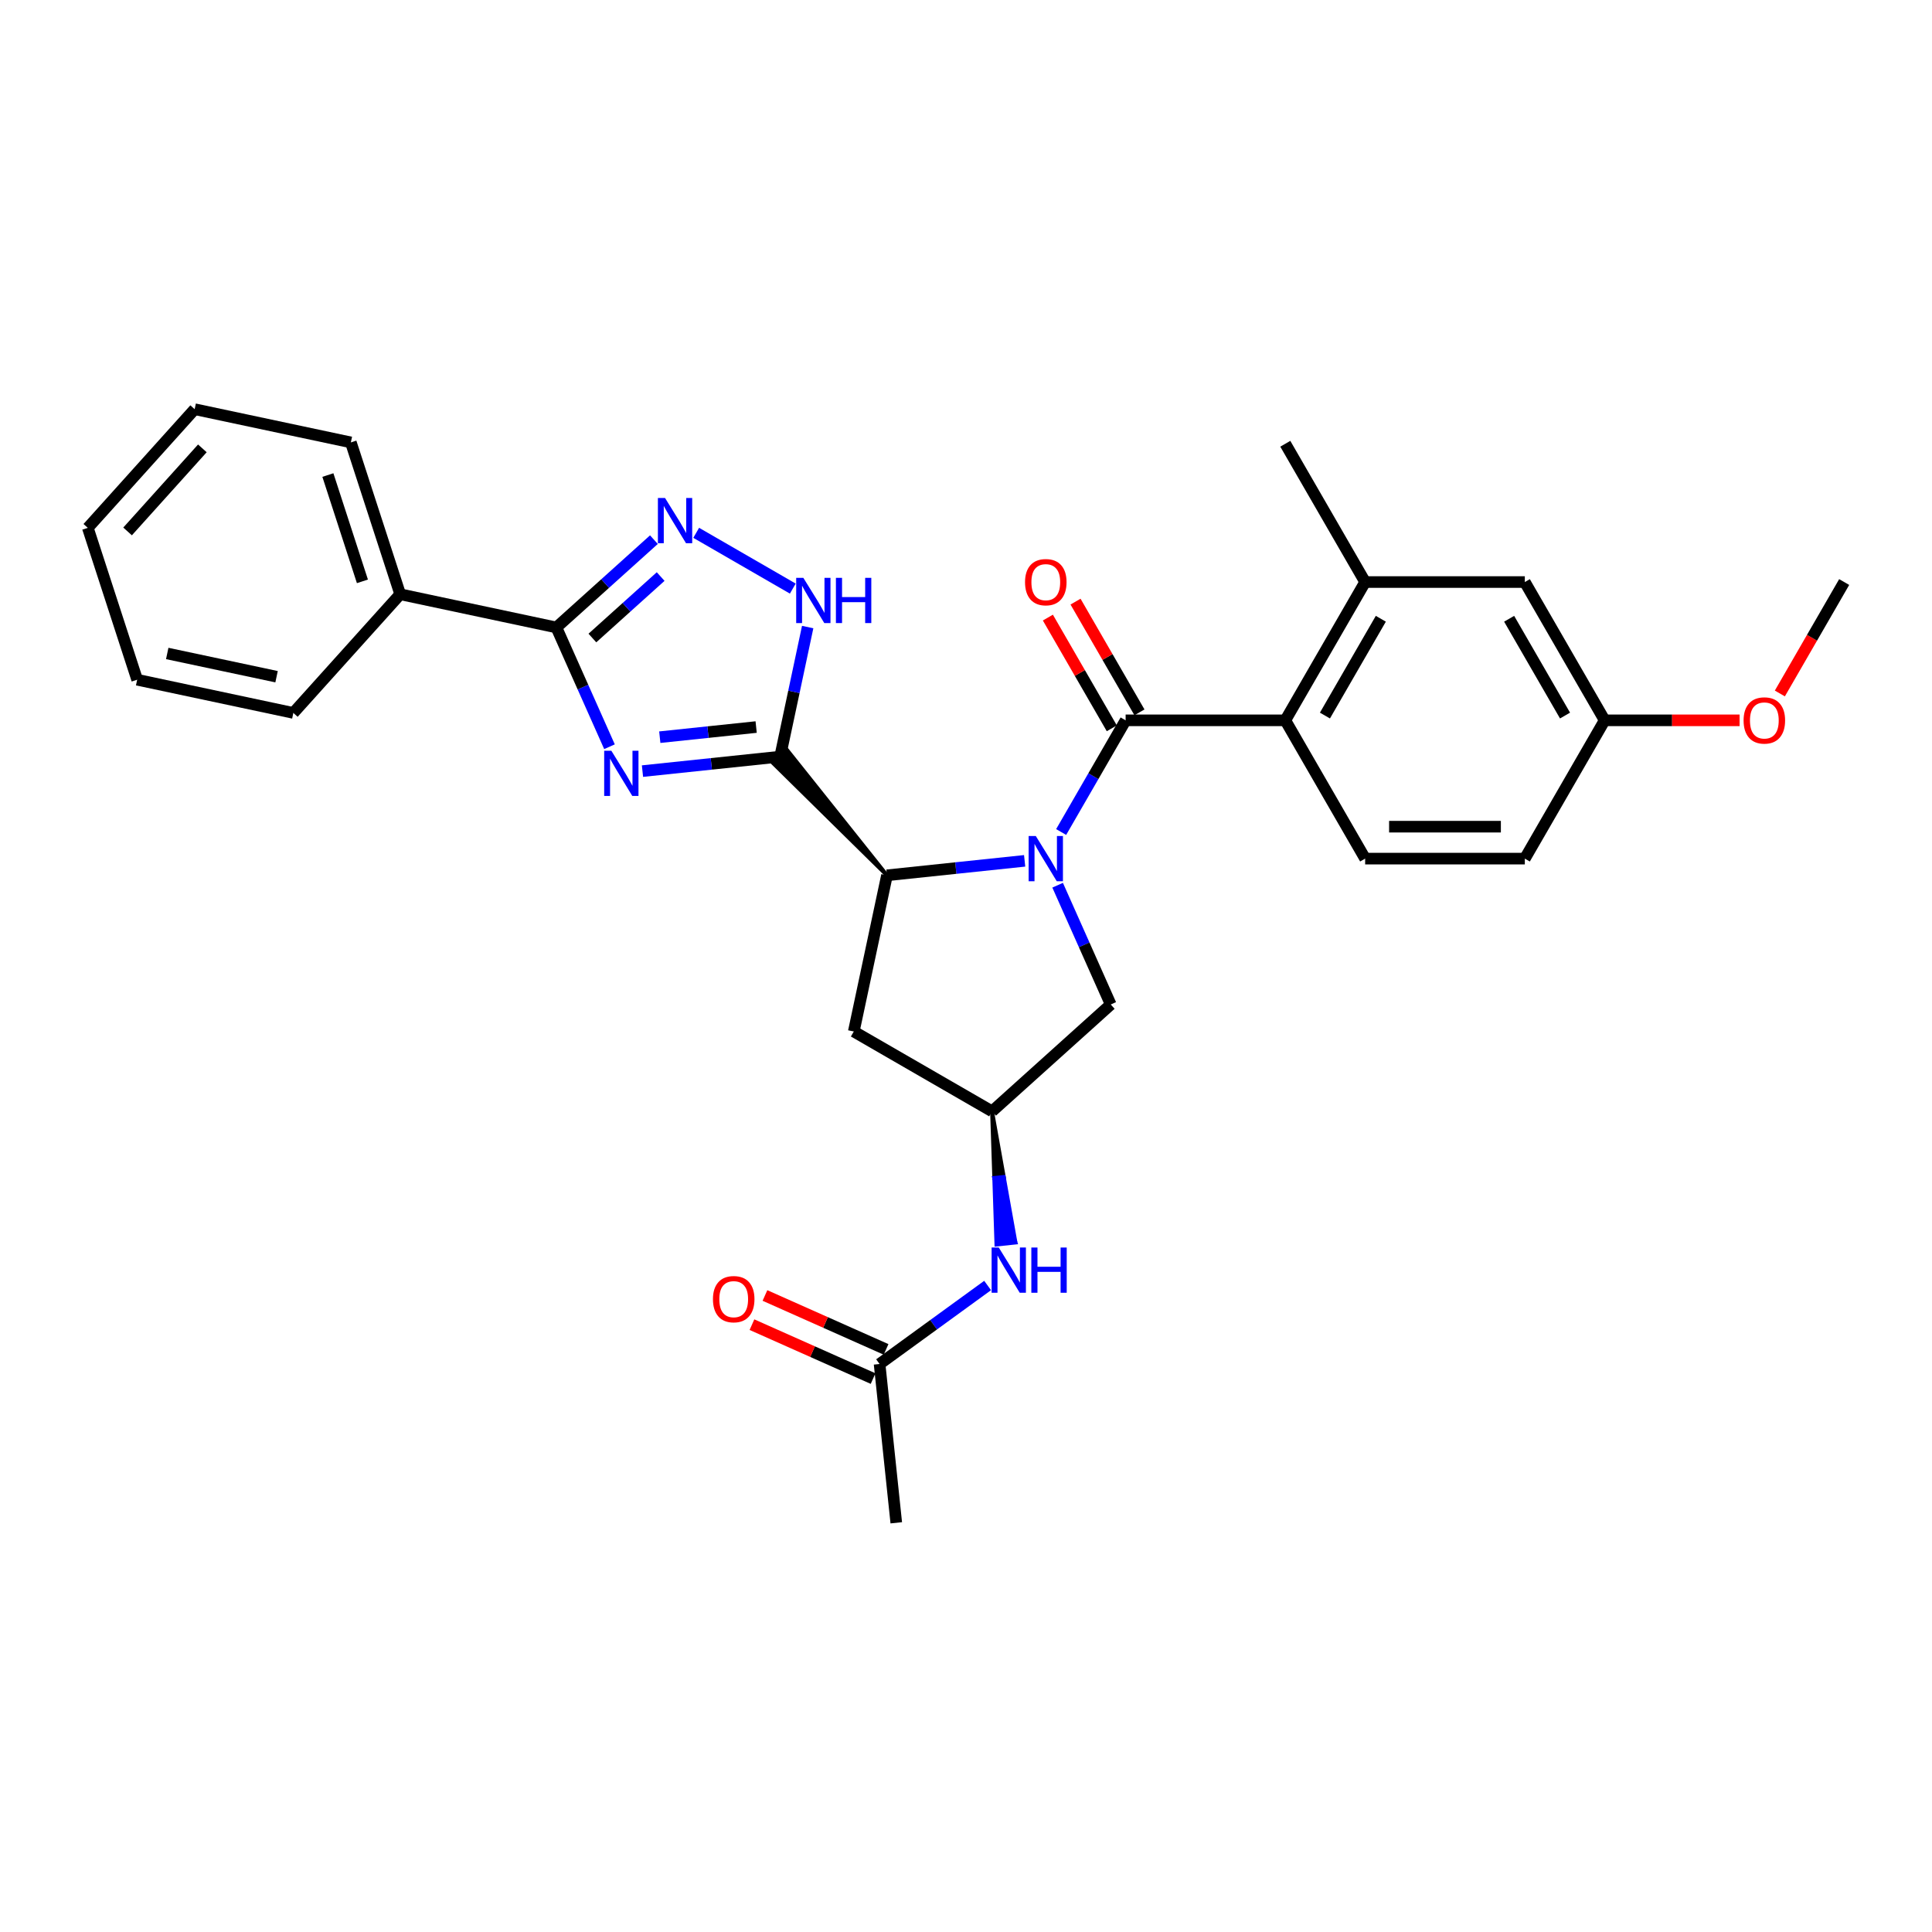 <?xml version='1.0' encoding='iso-8859-1'?>
<svg version='1.1' baseProfile='full'
              xmlns='http://www.w3.org/2000/svg'
                      xmlns:rdkit='http://www.rdkit.org/xml'
                      xmlns:xlink='http://www.w3.org/1999/xlink'
                  xml:space='preserve'
width='1000px' height='1000px' viewBox='0 0 1000 1000'>
<!-- END OF HEADER -->
<rect style='opacity:1.0;fill:#FFFFFF;stroke:none' width='1000' height='1000' x='0' y='0'> </rect>
<path class='bond-2' d='M 549.248,430.649 L 565.935,401.746' style='fill:none;fill-rule:evenodd;stroke:#0000FF;stroke-width:6px;stroke-linecap:butt;stroke-linejoin:miter;stroke-opacity:1' />
<path class='bond-2' d='M 565.935,401.746 L 582.623,372.842' style='fill:none;fill-rule:evenodd;stroke:#000000;stroke-width:6px;stroke-linecap:butt;stroke-linejoin:miter;stroke-opacity:1' />
<path class='bond-3' d='M 530.355,445.569 L 494.728,449.313' style='fill:none;fill-rule:evenodd;stroke:#0000FF;stroke-width:6px;stroke-linecap:butt;stroke-linejoin:miter;stroke-opacity:1' />
<path class='bond-3' d='M 494.728,449.313 L 459.101,453.058' style='fill:none;fill-rule:evenodd;stroke:#000000;stroke-width:6px;stroke-linecap:butt;stroke-linejoin:miter;stroke-opacity:1' />
<path class='bond-9' d='M 547.429,458.188 L 561.172,489.055' style='fill:none;fill-rule:evenodd;stroke:#0000FF;stroke-width:6px;stroke-linecap:butt;stroke-linejoin:miter;stroke-opacity:1' />
<path class='bond-9' d='M 561.172,489.055 L 574.915,519.923' style='fill:none;fill-rule:evenodd;stroke:#000000;stroke-width:6px;stroke-linecap:butt;stroke-linejoin:miter;stroke-opacity:1' />
<path class='bond-0' d='M 459.101,453.058 L 407.483,388.319 L 400.113,394.955 Z' style='fill:#000000;fill-rule:evenodd;fill-opacity:1;stroke:#000000;stroke-width:2px;stroke-linecap:butt;stroke-linejoin:miter;stroke-opacity:1;' />
<path class='bond-1' d='M 403.798,391.637 L 368.171,395.382' style='fill:none;fill-rule:evenodd;stroke:#000000;stroke-width:6px;stroke-linecap:butt;stroke-linejoin:miter;stroke-opacity:1' />
<path class='bond-1' d='M 368.171,395.382 L 332.544,399.126' style='fill:none;fill-rule:evenodd;stroke:#0000FF;stroke-width:6px;stroke-linecap:butt;stroke-linejoin:miter;stroke-opacity:1' />
<path class='bond-1' d='M 391.382,376.321 L 366.443,378.942' style='fill:none;fill-rule:evenodd;stroke:#000000;stroke-width:6px;stroke-linecap:butt;stroke-linejoin:miter;stroke-opacity:1' />
<path class='bond-1' d='M 366.443,378.942 L 341.504,381.564' style='fill:none;fill-rule:evenodd;stroke:#0000FF;stroke-width:6px;stroke-linecap:butt;stroke-linejoin:miter;stroke-opacity:1' />
<path class='bond-6' d='M 403.798,391.637 L 410.927,358.1' style='fill:none;fill-rule:evenodd;stroke:#000000;stroke-width:6px;stroke-linecap:butt;stroke-linejoin:miter;stroke-opacity:1' />
<path class='bond-6' d='M 410.927,358.1 L 418.055,324.563' style='fill:none;fill-rule:evenodd;stroke:#0000FF;stroke-width:6px;stroke-linecap:butt;stroke-linejoin:miter;stroke-opacity:1' />
<path class='bond-4' d='M 315.471,386.507 L 301.728,355.64' style='fill:none;fill-rule:evenodd;stroke:#0000FF;stroke-width:6px;stroke-linecap:butt;stroke-linejoin:miter;stroke-opacity:1' />
<path class='bond-4' d='M 301.728,355.64 L 287.985,324.772' style='fill:none;fill-rule:evenodd;stroke:#000000;stroke-width:6px;stroke-linecap:butt;stroke-linejoin:miter;stroke-opacity:1' />
<path class='bond-7' d='M 582.623,372.842 L 665.272,372.842' style='fill:none;fill-rule:evenodd;stroke:#000000;stroke-width:6px;stroke-linecap:butt;stroke-linejoin:miter;stroke-opacity:1' />
<path class='bond-15' d='M 589.78,368.71 L 573.236,340.054' style='fill:none;fill-rule:evenodd;stroke:#000000;stroke-width:6px;stroke-linecap:butt;stroke-linejoin:miter;stroke-opacity:1' />
<path class='bond-15' d='M 573.236,340.054 L 556.692,311.398' style='fill:none;fill-rule:evenodd;stroke:#FF0000;stroke-width:6px;stroke-linecap:butt;stroke-linejoin:miter;stroke-opacity:1' />
<path class='bond-15' d='M 575.465,376.974 L 558.921,348.319' style='fill:none;fill-rule:evenodd;stroke:#000000;stroke-width:6px;stroke-linecap:butt;stroke-linejoin:miter;stroke-opacity:1' />
<path class='bond-15' d='M 558.921,348.319 L 542.376,319.663' style='fill:none;fill-rule:evenodd;stroke:#FF0000;stroke-width:6px;stroke-linecap:butt;stroke-linejoin:miter;stroke-opacity:1' />
<path class='bond-10' d='M 459.101,453.058 L 441.918,533.901' style='fill:none;fill-rule:evenodd;stroke:#000000;stroke-width:6px;stroke-linecap:butt;stroke-linejoin:miter;stroke-opacity:1' />
<path class='bond-16' d='M 287.985,324.772 L 207.141,307.589' style='fill:none;fill-rule:evenodd;stroke:#000000;stroke-width:6px;stroke-linecap:butt;stroke-linejoin:miter;stroke-opacity:1' />
<path class='bond-31' d='M 287.985,324.772 L 313.224,302.047' style='fill:none;fill-rule:evenodd;stroke:#000000;stroke-width:6px;stroke-linecap:butt;stroke-linejoin:miter;stroke-opacity:1' />
<path class='bond-31' d='M 313.224,302.047 L 338.462,279.322' style='fill:none;fill-rule:evenodd;stroke:#0000FF;stroke-width:6px;stroke-linecap:butt;stroke-linejoin:miter;stroke-opacity:1' />
<path class='bond-31' d='M 306.617,330.239 L 324.284,314.331' style='fill:none;fill-rule:evenodd;stroke:#000000;stroke-width:6px;stroke-linecap:butt;stroke-linejoin:miter;stroke-opacity:1' />
<path class='bond-31' d='M 324.284,314.331 L 341.951,298.424' style='fill:none;fill-rule:evenodd;stroke:#0000FF;stroke-width:6px;stroke-linecap:butt;stroke-linejoin:miter;stroke-opacity:1' />
<path class='bond-5' d='M 360.348,275.787 L 410.355,304.658' style='fill:none;fill-rule:evenodd;stroke:#0000FF;stroke-width:6px;stroke-linecap:butt;stroke-linejoin:miter;stroke-opacity:1' />
<path class='bond-8' d='M 665.272,372.842 L 706.597,301.265' style='fill:none;fill-rule:evenodd;stroke:#000000;stroke-width:6px;stroke-linecap:butt;stroke-linejoin:miter;stroke-opacity:1' />
<path class='bond-8' d='M 685.786,370.37 L 714.714,320.267' style='fill:none;fill-rule:evenodd;stroke:#000000;stroke-width:6px;stroke-linecap:butt;stroke-linejoin:miter;stroke-opacity:1' />
<path class='bond-12' d='M 665.272,372.842 L 706.597,444.419' style='fill:none;fill-rule:evenodd;stroke:#000000;stroke-width:6px;stroke-linecap:butt;stroke-linejoin:miter;stroke-opacity:1' />
<path class='bond-17' d='M 706.597,301.265 L 789.246,301.265' style='fill:none;fill-rule:evenodd;stroke:#000000;stroke-width:6px;stroke-linecap:butt;stroke-linejoin:miter;stroke-opacity:1' />
<path class='bond-22' d='M 706.597,301.265 L 665.272,229.689' style='fill:none;fill-rule:evenodd;stroke:#000000;stroke-width:6px;stroke-linecap:butt;stroke-linejoin:miter;stroke-opacity:1' />
<path class='bond-11' d='M 574.915,519.923 L 513.494,575.226' style='fill:none;fill-rule:evenodd;stroke:#000000;stroke-width:6px;stroke-linecap:butt;stroke-linejoin:miter;stroke-opacity:1' />
<path class='bond-30' d='M 441.918,533.901 L 513.494,575.226' style='fill:none;fill-rule:evenodd;stroke:#000000;stroke-width:6px;stroke-linecap:butt;stroke-linejoin:miter;stroke-opacity:1' />
<path class='bond-13' d='M 513.494,575.226 L 514.624,609.699 L 519.556,609.18 Z' style='fill:#000000;fill-rule:evenodd;fill-opacity:1;stroke:#000000;stroke-width:2px;stroke-linecap:butt;stroke-linejoin:miter;stroke-opacity:1;' />
<path class='bond-13' d='M 514.624,609.699 L 525.618,643.135 L 515.754,644.172 Z' style='fill:#0000FF;fill-rule:evenodd;fill-opacity:1;stroke:#0000FF;stroke-width:2px;stroke-linecap:butt;stroke-linejoin:miter;stroke-opacity:1;' />
<path class='bond-13' d='M 514.624,609.699 L 519.556,609.18 L 525.618,643.135 Z' style='fill:#0000FF;fill-rule:evenodd;fill-opacity:1;stroke:#0000FF;stroke-width:2px;stroke-linecap:butt;stroke-linejoin:miter;stroke-opacity:1;' />
<path class='bond-20' d='M 706.597,444.419 L 789.246,444.419' style='fill:none;fill-rule:evenodd;stroke:#000000;stroke-width:6px;stroke-linecap:butt;stroke-linejoin:miter;stroke-opacity:1' />
<path class='bond-20' d='M 718.994,427.889 L 776.849,427.889' style='fill:none;fill-rule:evenodd;stroke:#000000;stroke-width:6px;stroke-linecap:butt;stroke-linejoin:miter;stroke-opacity:1' />
<path class='bond-14' d='M 511.191,665.373 L 483.229,685.688' style='fill:none;fill-rule:evenodd;stroke:#0000FF;stroke-width:6px;stroke-linecap:butt;stroke-linejoin:miter;stroke-opacity:1' />
<path class='bond-14' d='M 483.229,685.688 L 455.268,706.003' style='fill:none;fill-rule:evenodd;stroke:#000000;stroke-width:6px;stroke-linecap:butt;stroke-linejoin:miter;stroke-opacity:1' />
<path class='bond-18' d='M 458.63,698.452 L 427.283,684.496' style='fill:none;fill-rule:evenodd;stroke:#000000;stroke-width:6px;stroke-linecap:butt;stroke-linejoin:miter;stroke-opacity:1' />
<path class='bond-18' d='M 427.283,684.496 L 395.937,670.539' style='fill:none;fill-rule:evenodd;stroke:#FF0000;stroke-width:6px;stroke-linecap:butt;stroke-linejoin:miter;stroke-opacity:1' />
<path class='bond-18' d='M 451.907,713.553 L 420.56,699.597' style='fill:none;fill-rule:evenodd;stroke:#000000;stroke-width:6px;stroke-linecap:butt;stroke-linejoin:miter;stroke-opacity:1' />
<path class='bond-18' d='M 420.56,699.597 L 389.213,685.64' style='fill:none;fill-rule:evenodd;stroke:#FF0000;stroke-width:6px;stroke-linecap:butt;stroke-linejoin:miter;stroke-opacity:1' />
<path class='bond-23' d='M 455.268,706.003 L 463.908,788.2' style='fill:none;fill-rule:evenodd;stroke:#000000;stroke-width:6px;stroke-linecap:butt;stroke-linejoin:miter;stroke-opacity:1' />
<path class='bond-24' d='M 207.141,307.589 L 181.601,228.984' style='fill:none;fill-rule:evenodd;stroke:#000000;stroke-width:6px;stroke-linecap:butt;stroke-linejoin:miter;stroke-opacity:1' />
<path class='bond-24' d='M 187.589,300.906 L 169.711,245.883' style='fill:none;fill-rule:evenodd;stroke:#000000;stroke-width:6px;stroke-linecap:butt;stroke-linejoin:miter;stroke-opacity:1' />
<path class='bond-25' d='M 207.141,307.589 L 151.838,369.009' style='fill:none;fill-rule:evenodd;stroke:#000000;stroke-width:6px;stroke-linecap:butt;stroke-linejoin:miter;stroke-opacity:1' />
<path class='bond-32' d='M 789.246,301.265 L 830.571,372.842' style='fill:none;fill-rule:evenodd;stroke:#000000;stroke-width:6px;stroke-linecap:butt;stroke-linejoin:miter;stroke-opacity:1' />
<path class='bond-32' d='M 781.13,320.267 L 810.057,370.37' style='fill:none;fill-rule:evenodd;stroke:#000000;stroke-width:6px;stroke-linecap:butt;stroke-linejoin:miter;stroke-opacity:1' />
<path class='bond-19' d='M 830.571,372.842 L 789.246,444.419' style='fill:none;fill-rule:evenodd;stroke:#000000;stroke-width:6px;stroke-linecap:butt;stroke-linejoin:miter;stroke-opacity:1' />
<path class='bond-21' d='M 830.571,372.842 L 865.491,372.842' style='fill:none;fill-rule:evenodd;stroke:#000000;stroke-width:6px;stroke-linecap:butt;stroke-linejoin:miter;stroke-opacity:1' />
<path class='bond-21' d='M 865.491,372.842 L 900.41,372.842' style='fill:none;fill-rule:evenodd;stroke:#FF0000;stroke-width:6px;stroke-linecap:butt;stroke-linejoin:miter;stroke-opacity:1' />
<path class='bond-26' d='M 921.247,358.94 L 937.896,330.103' style='fill:none;fill-rule:evenodd;stroke:#FF0000;stroke-width:6px;stroke-linecap:butt;stroke-linejoin:miter;stroke-opacity:1' />
<path class='bond-26' d='M 937.896,330.103 L 954.545,301.265' style='fill:none;fill-rule:evenodd;stroke:#000000;stroke-width:6px;stroke-linecap:butt;stroke-linejoin:miter;stroke-opacity:1' />
<path class='bond-27' d='M 181.601,228.984 L 100.758,211.8' style='fill:none;fill-rule:evenodd;stroke:#000000;stroke-width:6px;stroke-linecap:butt;stroke-linejoin:miter;stroke-opacity:1' />
<path class='bond-28' d='M 151.838,369.009 L 70.995,351.825' style='fill:none;fill-rule:evenodd;stroke:#000000;stroke-width:6px;stroke-linecap:butt;stroke-linejoin:miter;stroke-opacity:1' />
<path class='bond-28' d='M 143.148,350.263 L 86.558,338.234' style='fill:none;fill-rule:evenodd;stroke:#000000;stroke-width:6px;stroke-linecap:butt;stroke-linejoin:miter;stroke-opacity:1' />
<path class='bond-33' d='M 100.758,211.8 L 45.455,273.221' style='fill:none;fill-rule:evenodd;stroke:#000000;stroke-width:6px;stroke-linecap:butt;stroke-linejoin:miter;stroke-opacity:1' />
<path class='bond-33' d='M 104.746,232.074 L 66.034,275.069' style='fill:none;fill-rule:evenodd;stroke:#000000;stroke-width:6px;stroke-linecap:butt;stroke-linejoin:miter;stroke-opacity:1' />
<path class='bond-29' d='M 70.995,351.825 L 45.455,273.221' style='fill:none;fill-rule:evenodd;stroke:#000000;stroke-width:6px;stroke-linecap:butt;stroke-linejoin:miter;stroke-opacity:1' />
<path  class='atom-0' d='M 536.124 432.715
L 543.794 445.113
Q 544.554 446.336, 545.778 448.551
Q 547.001 450.766, 547.067 450.898
L 547.067 432.715
L 550.175 432.715
L 550.175 456.122
L 546.968 456.122
L 538.736 442.567
Q 537.777 440.98, 536.752 439.162
Q 535.761 437.344, 535.463 436.782
L 535.463 456.122
L 532.421 456.122
L 532.421 432.715
L 536.124 432.715
' fill='#0000FF'/>
<path  class='atom-2' d='M 316.427 388.573
L 324.097 400.971
Q 324.858 402.194, 326.081 404.409
Q 327.304 406.624, 327.37 406.756
L 327.37 388.573
L 330.478 388.573
L 330.478 411.98
L 327.271 411.98
L 319.039 398.425
Q 318.08 396.838, 317.056 395.02
Q 316.064 393.202, 315.766 392.64
L 315.766 411.98
L 312.725 411.98
L 312.725 388.573
L 316.427 388.573
' fill='#0000FF'/>
<path  class='atom-6' d='M 344.231 257.766
L 351.901 270.163
Q 352.662 271.387, 353.885 273.602
Q 355.108 275.817, 355.174 275.949
L 355.174 257.766
L 358.282 257.766
L 358.282 281.172
L 355.075 281.172
L 346.843 267.618
Q 345.884 266.031, 344.86 264.213
Q 343.868 262.394, 343.57 261.832
L 343.57 281.172
L 340.529 281.172
L 340.529 257.766
L 344.231 257.766
' fill='#0000FF'/>
<path  class='atom-7' d='M 415.808 299.091
L 423.478 311.488
Q 424.238 312.711, 425.461 314.926
Q 426.685 317.141, 426.751 317.274
L 426.751 299.091
L 429.858 299.091
L 429.858 322.497
L 426.652 322.497
L 418.42 308.943
Q 417.461 307.356, 416.436 305.537
Q 415.444 303.719, 415.147 303.157
L 415.147 322.497
L 412.105 322.497
L 412.105 299.091
L 415.808 299.091
' fill='#0000FF'/>
<path  class='atom-7' d='M 432.668 299.091
L 435.842 299.091
L 435.842 309.042
L 447.81 309.042
L 447.81 299.091
L 450.984 299.091
L 450.984 322.497
L 447.81 322.497
L 447.81 311.686
L 435.842 311.686
L 435.842 322.497
L 432.668 322.497
L 432.668 299.091
' fill='#0000FF'/>
<path  class='atom-14' d='M 516.959 645.719
L 524.629 658.117
Q 525.39 659.34, 526.613 661.555
Q 527.836 663.77, 527.902 663.902
L 527.902 645.719
L 531.01 645.719
L 531.01 669.126
L 527.803 669.126
L 519.571 655.571
Q 518.612 653.984, 517.588 652.166
Q 516.596 650.348, 516.298 649.786
L 516.298 669.126
L 513.257 669.126
L 513.257 645.719
L 516.959 645.719
' fill='#0000FF'/>
<path  class='atom-14' d='M 533.82 645.719
L 536.994 645.719
L 536.994 655.67
L 548.961 655.67
L 548.961 645.719
L 552.135 645.719
L 552.135 669.126
L 548.961 669.126
L 548.961 658.315
L 536.994 658.315
L 536.994 669.126
L 533.82 669.126
L 533.82 645.719
' fill='#0000FF'/>
<path  class='atom-16' d='M 530.554 301.332
Q 530.554 295.711, 533.331 292.571
Q 536.108 289.43, 541.298 289.43
Q 546.488 289.43, 549.265 292.571
Q 552.042 295.711, 552.042 301.332
Q 552.042 307.018, 549.232 310.258
Q 546.422 313.465, 541.298 313.465
Q 536.141 313.465, 533.331 310.258
Q 530.554 307.051, 530.554 301.332
M 541.298 310.82
Q 544.868 310.82, 546.786 308.439
Q 548.736 306.026, 548.736 301.332
Q 548.736 296.736, 546.786 294.422
Q 544.868 292.075, 541.298 292.075
Q 537.728 292.075, 535.777 294.389
Q 533.86 296.703, 533.86 301.332
Q 533.86 306.059, 535.777 308.439
Q 537.728 310.82, 541.298 310.82
' fill='#FF0000'/>
<path  class='atom-19' d='M 369.02 672.452
Q 369.02 666.832, 371.797 663.691
Q 374.574 660.551, 379.764 660.551
Q 384.955 660.551, 387.732 663.691
Q 390.509 666.832, 390.509 672.452
Q 390.509 678.139, 387.699 681.378
Q 384.889 684.585, 379.764 684.585
Q 374.607 684.585, 371.797 681.378
Q 369.02 678.172, 369.02 672.452
M 379.764 681.94
Q 383.335 681.94, 385.252 679.56
Q 387.203 677.147, 387.203 672.452
Q 387.203 667.857, 385.252 665.543
Q 383.335 663.196, 379.764 663.196
Q 376.194 663.196, 374.243 665.51
Q 372.326 667.824, 372.326 672.452
Q 372.326 677.18, 374.243 679.56
Q 376.194 681.94, 379.764 681.94
' fill='#FF0000'/>
<path  class='atom-22' d='M 902.476 372.908
Q 902.476 367.288, 905.253 364.147
Q 908.03 361.007, 913.221 361.007
Q 918.411 361.007, 921.188 364.147
Q 923.965 367.288, 923.965 372.908
Q 923.965 378.594, 921.155 381.834
Q 918.345 385.041, 913.221 385.041
Q 908.063 385.041, 905.253 381.834
Q 902.476 378.627, 902.476 372.908
M 913.221 382.396
Q 916.791 382.396, 918.709 380.016
Q 920.659 377.603, 920.659 372.908
Q 920.659 368.313, 918.709 365.999
Q 916.791 363.651, 913.221 363.651
Q 909.65 363.651, 907.7 365.966
Q 905.782 368.28, 905.782 372.908
Q 905.782 377.636, 907.7 380.016
Q 909.65 382.396, 913.221 382.396
' fill='#FF0000'/>
</svg>
